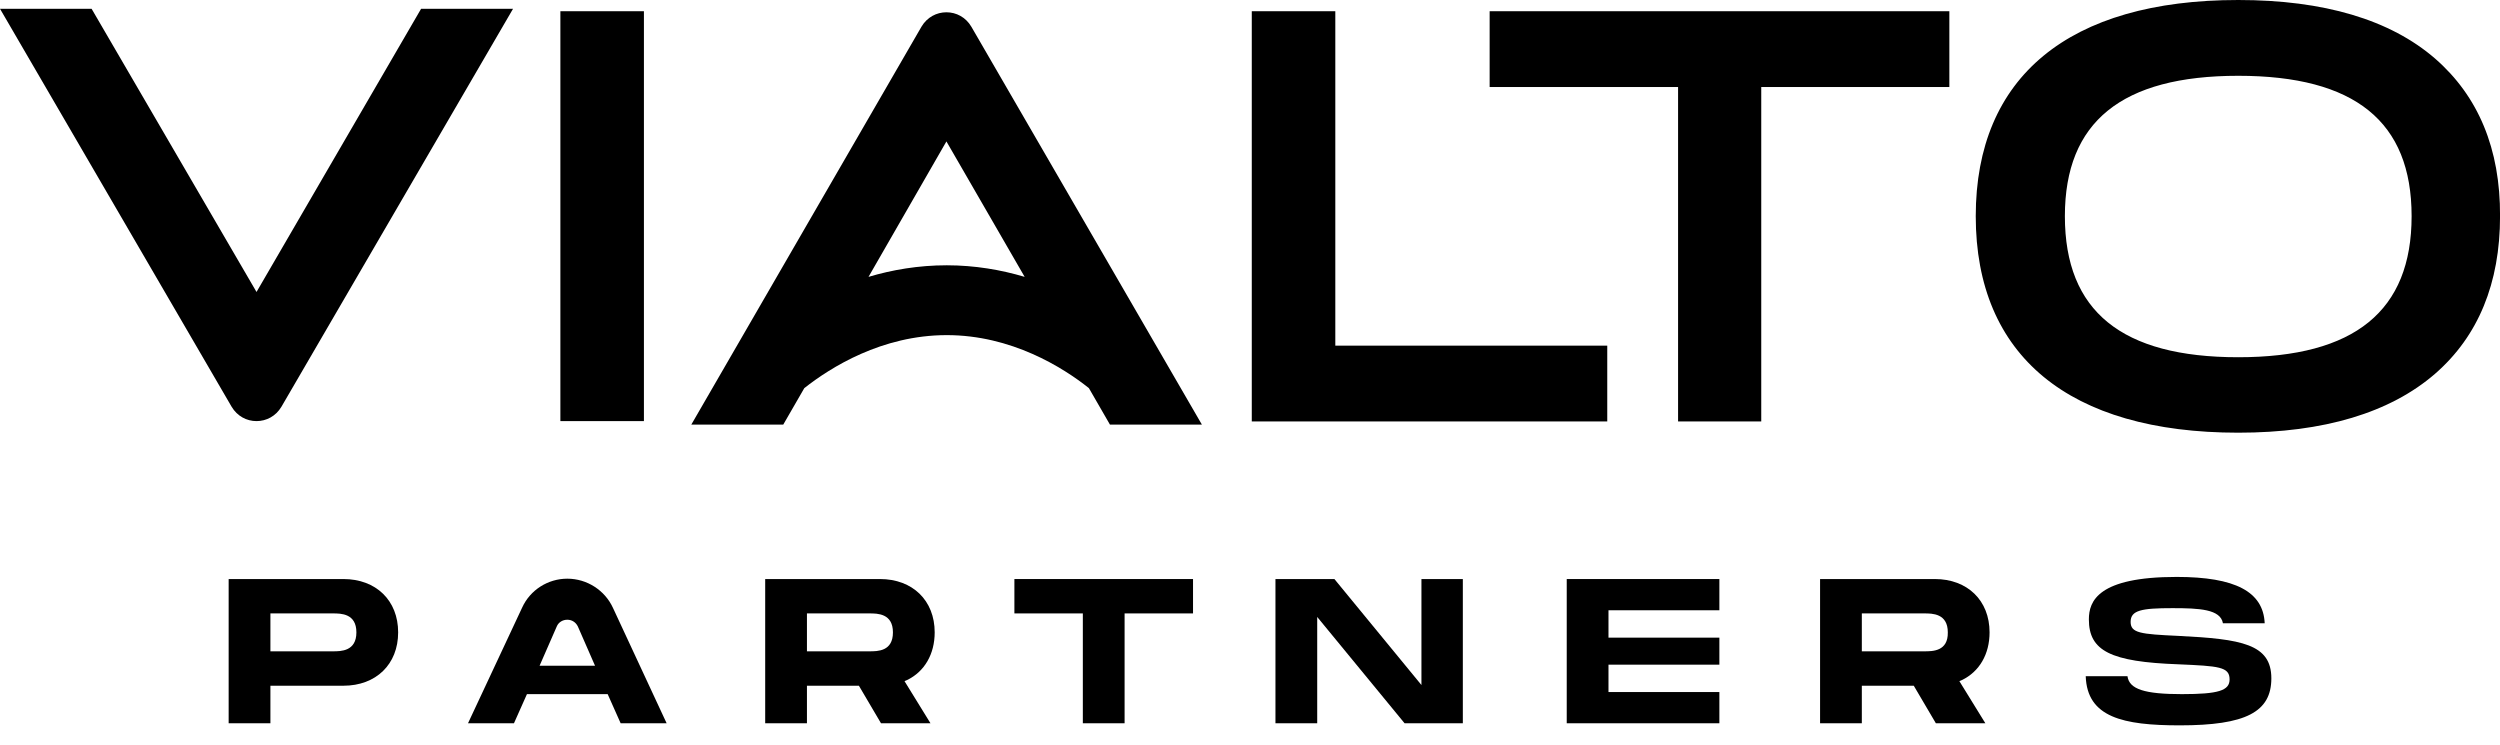 <svg width="104" height="31" viewBox="0 0 104 31" fill="none" xmlns="http://www.w3.org/2000/svg">
<path d="M26.787 0.467H23.312V17.518H26.787V0.467Z" fill="black"/>
<path d="M55.549 14.379V0.467H52.074V17.532H66.862V14.379H55.549Z" fill="black"/>
<path d="M61.969 0.467V3.62H69.808V17.532H73.268V3.62H81.093V0.467H61.969Z" fill="black"/>
<path d="M101.301 2.438C99.432 0.818 96.673 0 93.111 0C86.06 0 82.191 3.197 82.191 8.993C82.191 14.803 86.075 18 93.111 18C96.673 18 99.432 17.168 101.301 15.547C103.096 13.985 104.002 11.781 104.002 8.993C104.016 6.19 103.096 4 101.301 2.438ZM100.323 8.993C100.323 12.934 97.958 14.861 93.111 14.861C88.264 14.861 85.899 12.949 85.899 8.993C85.899 5.066 88.264 3.153 93.111 3.153C97.958 3.153 100.323 5.051 100.323 8.993Z" fill="black"/>
<path d="M10.671 12.146L3.81 0.365H0L9.635 16.92C9.869 17.314 10.263 17.518 10.671 17.518C11.08 17.518 11.474 17.314 11.708 16.92L21.343 0.365H17.518L10.671 12.146Z" fill="black"/>
<path d="M49.999 17.664L40.407 1.109C40.174 0.715 39.78 0.511 39.371 0.511C38.962 0.511 38.568 0.715 38.334 1.109L28.758 17.664H32.583L33.459 16.146C34.553 15.284 36.685 13.941 39.386 13.941C42.072 13.941 44.218 15.284 45.298 16.146L46.174 17.664H49.999ZM39.386 11.036C38.203 11.036 37.108 11.226 36.13 11.518L39.371 5.883L42.626 11.518C41.648 11.226 40.553 11.036 39.386 11.036Z" fill="black"/>
<path d="M16.563 26.307C16.563 24.978 15.643 24.088 14.285 24.088H9.512V30.088H11.249V28.526H14.285C15.643 28.526 16.563 27.635 16.563 26.307ZM11.249 27.095V25.518H13.848C14.183 25.518 14.826 25.518 14.826 26.307C14.826 27.095 14.183 27.095 13.848 27.095H11.249Z" fill="black"/>
<path d="M25.279 28.876L25.819 30.088H27.732L25.498 25.285C25.162 24.555 24.418 24.073 23.6 24.073C22.797 24.073 22.053 24.54 21.717 25.285L19.469 30.088H21.381L21.921 28.876H25.279ZM23.162 26.059C23.235 25.884 23.41 25.781 23.6 25.781C23.79 25.781 23.951 25.884 24.038 26.059L24.753 27.694H22.447L23.162 26.059Z" fill="black"/>
<path d="M37.73 28.292C38.46 27.942 38.883 27.212 38.883 26.307C38.883 24.978 37.963 24.088 36.606 24.088H31.832V30.088H33.569V28.526H35.73L36.65 30.088H38.708L37.628 28.336L37.73 28.292ZM36.168 27.095H33.569V25.518H36.168C36.504 25.518 37.146 25.518 37.146 26.307C37.146 27.095 36.518 27.095 36.168 27.095Z" fill="black"/>
<path d="M49.63 24.088H42.199V25.518H45.046V30.088H46.783V25.518H49.63V24.088Z" fill="black"/>
<path d="M60.854 30.088V24.088H59.132V28.497L55.511 24.088H53.059V30.088H54.796V25.665L58.431 30.088H60.854Z" fill="black"/>
<path d="M71.526 25.387V24.088H65.176V30.088H71.526V28.789H66.913V27.65H71.526V26.526H66.913V25.387H71.526Z" fill="black"/>
<path d="M81.613 28.292C82.343 27.942 82.766 27.212 82.766 26.307C82.766 24.978 81.846 24.088 80.489 24.088H75.715V30.088H77.452V28.526H79.613L80.532 30.088H82.591L81.51 28.336L81.613 28.292ZM80.051 27.095H77.452V25.518H80.051C80.386 25.518 81.029 25.518 81.029 26.307C81.043 27.095 80.401 27.095 80.051 27.095Z" fill="black"/>
<path d="M90.678 30.175C93.422 30.175 94.488 29.62 94.488 28.219C94.488 26.788 93.247 26.584 90.62 26.453C89.043 26.38 88.634 26.336 88.634 25.869C88.634 25.387 89.087 25.299 90.371 25.299C91.496 25.299 92.371 25.343 92.474 25.927H94.211C94.153 24.613 92.985 24 90.547 24C87.277 24 86.897 25.007 86.897 25.766C86.897 27.08 87.802 27.533 90.62 27.635C92.299 27.708 92.751 27.737 92.751 28.263C92.751 28.73 92.284 28.876 90.766 28.876C89.218 28.876 88.576 28.672 88.503 28.131H86.766C86.824 29.839 88.313 30.175 90.678 30.175Z" fill="black"/>
</svg>
